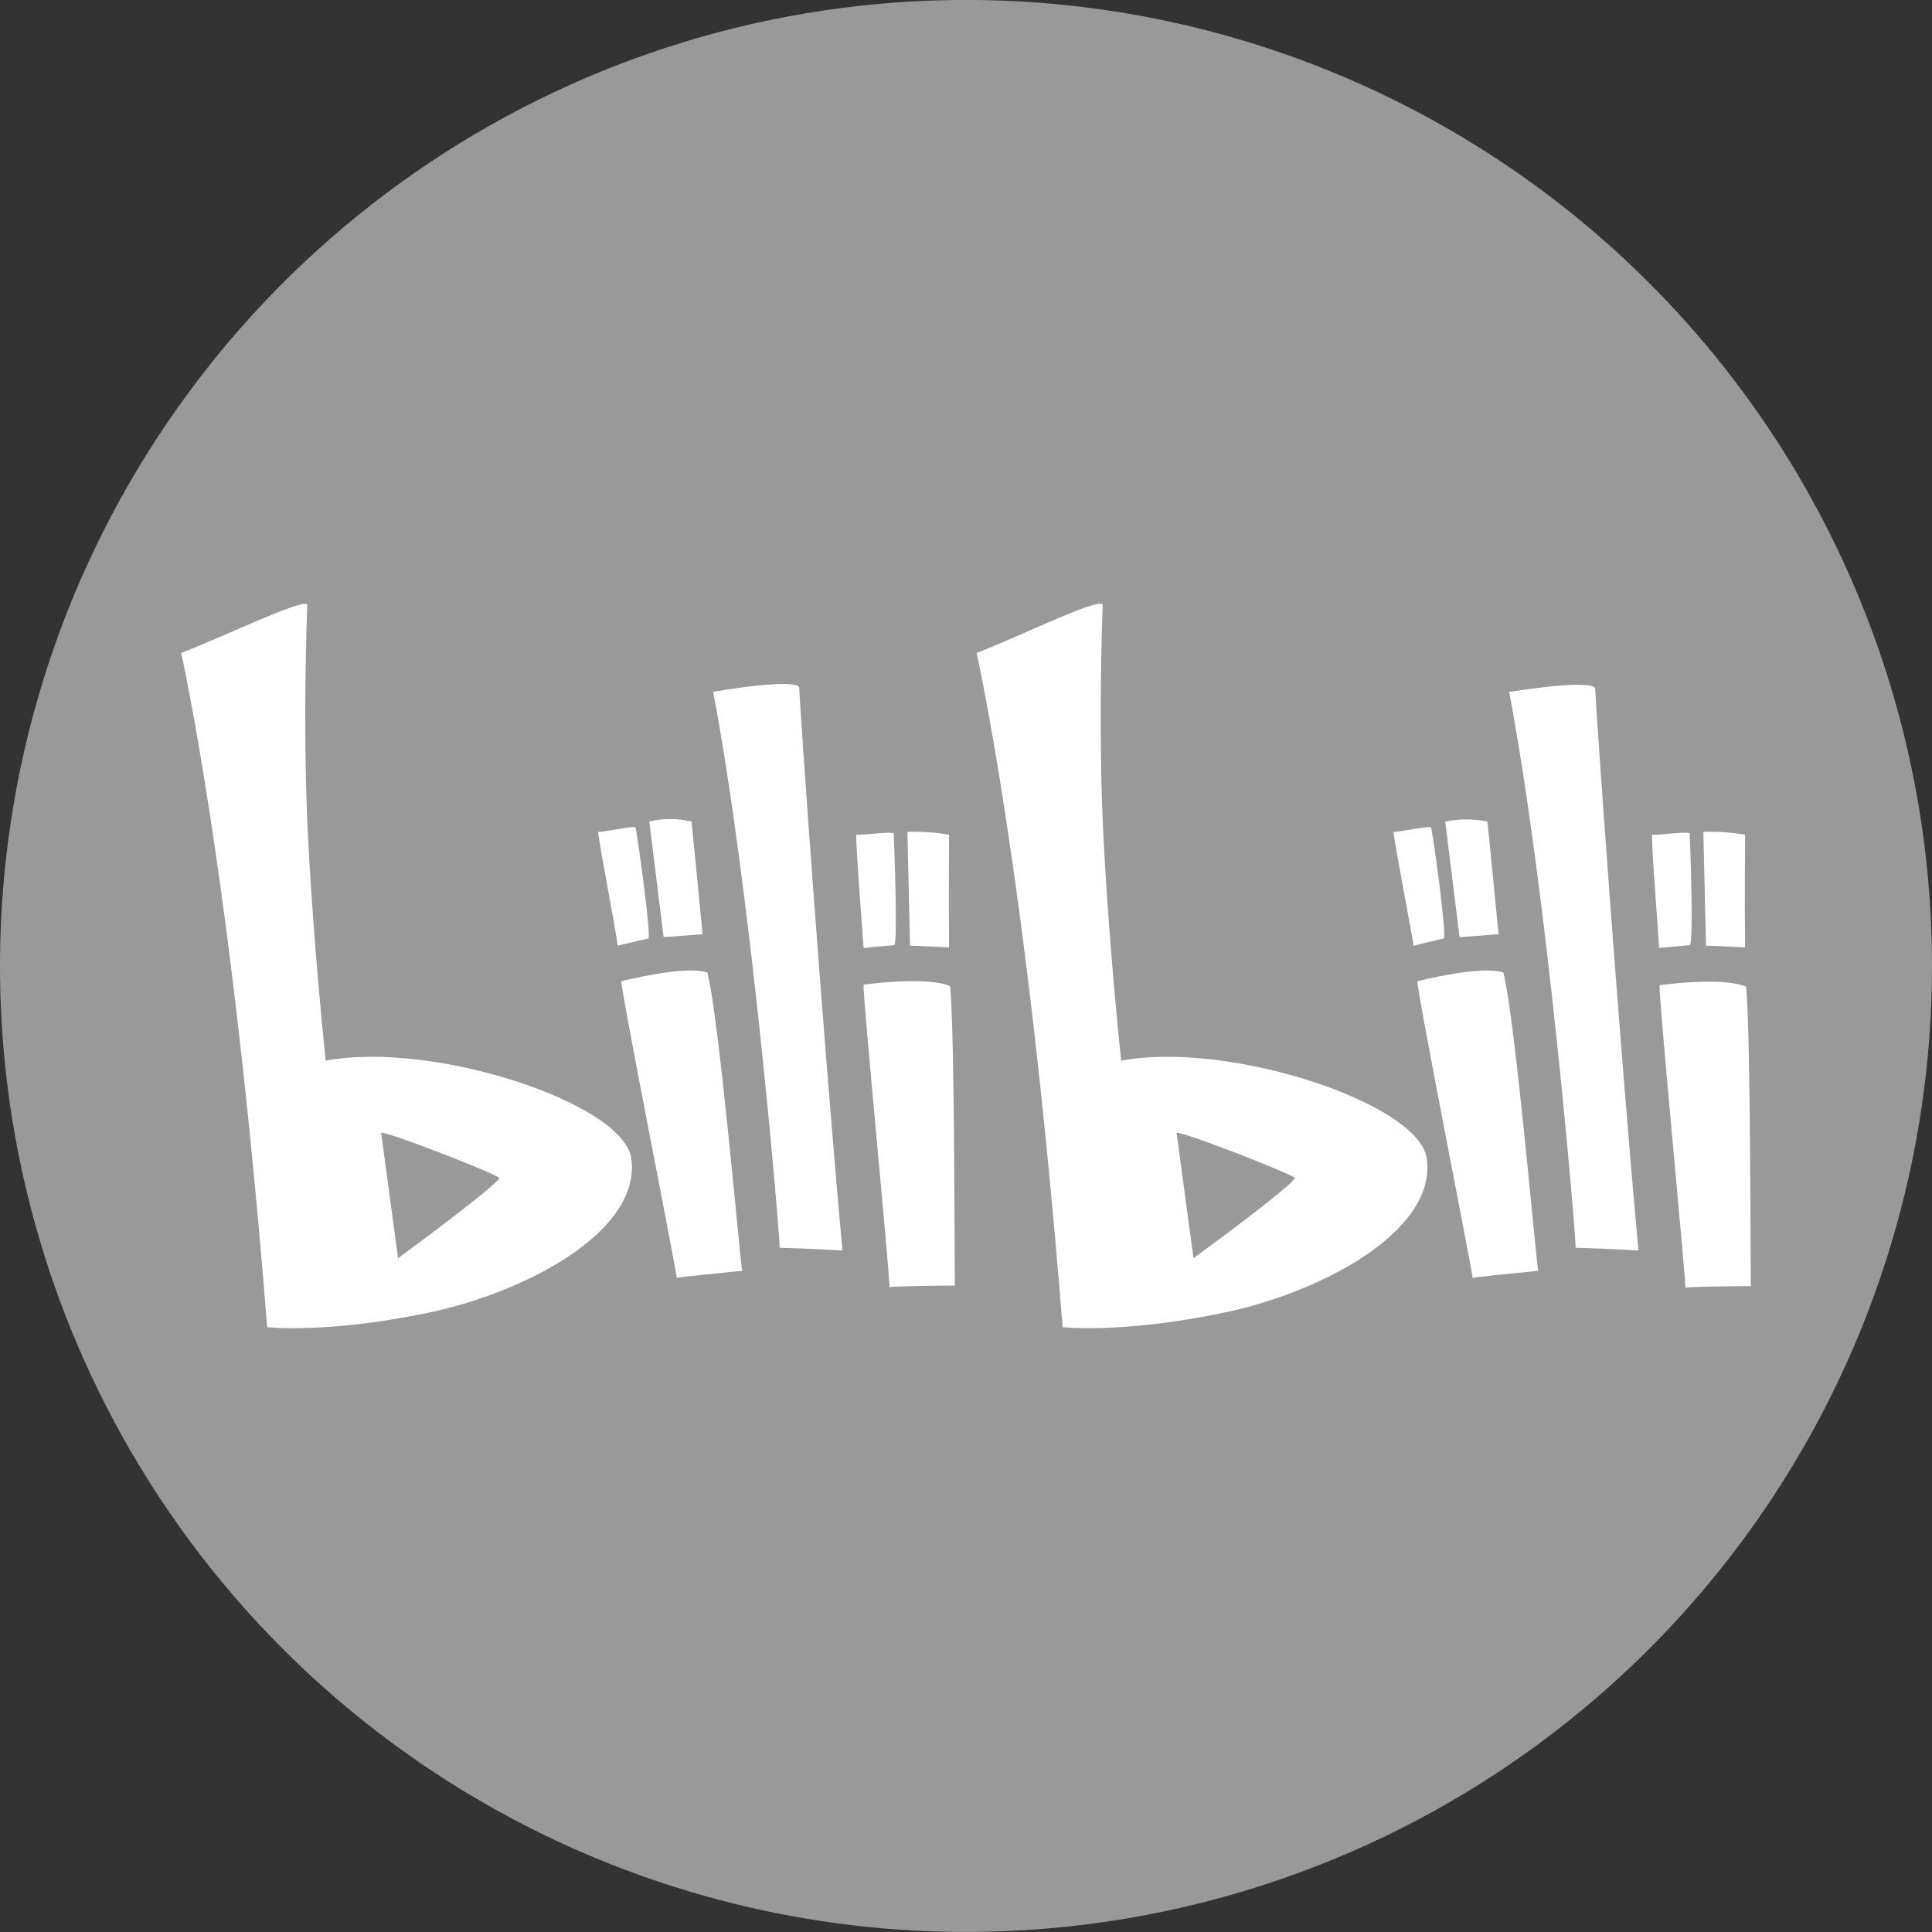 <svg width="32" height="32" viewBox="0 0 32 32" fill="none" xmlns="http://www.w3.org/2000/svg">
<rect x="0" y="0" width="32" height="32" fill="#333333" stroke="none"/>
<path d="M16 -0.001C12.835 -0.001 9.742 0.937 7.111 2.696C4.48 4.454 2.429 6.953 1.218 9.876C0.007 12.8 -0.31 16.017 0.307 19.12C0.925 22.224 2.449 25.075 4.686 27.313C6.924 29.55 9.775 31.074 12.879 31.692C15.982 32.309 19.199 31.992 22.123 30.781C25.047 29.57 27.545 27.519 29.303 24.888C31.062 22.257 32 19.164 32 15.999C32 11.756 30.314 7.686 27.314 4.685C24.313 1.685 20.244 -0.001 16 -0.001Z" fill="#999999"/>
<path d="M23.081 13.779C23.151 13.788 23.685 13.67 23.702 13.706C23.728 13.752 23.973 15.537 23.912 15.546C23.851 15.555 23.414 15.664 23.414 15.664C23.379 15.428 23.09 13.933 23.081 13.779ZM23.938 13.607L24.174 15.519C24.297 15.519 24.777 15.474 24.821 15.474C24.751 14.749 24.637 13.607 24.637 13.607C24.401 13.561 24.165 13.561 23.938 13.607ZM23.475 16.253C23.475 16.253 24.524 15.982 24.9 16.108C25.092 16.834 25.442 20.885 25.477 21.049C25.232 21.076 24.454 21.148 24.393 21.166C24.349 20.867 23.475 16.444 23.475 16.253ZM27.365 13.824C27.426 13.842 27.986 13.761 27.986 13.806C27.995 13.951 28.056 15.655 27.986 15.655L27.479 15.7C27.47 15.465 27.348 13.978 27.365 13.824ZM28.213 13.779L28.257 15.664C28.379 15.664 28.851 15.691 28.904 15.691C28.895 14.966 28.904 13.824 28.904 13.824C28.677 13.788 28.449 13.77 28.213 13.779ZM27.488 16.317C27.488 16.317 28.554 16.172 28.921 16.344C29 17.187 28.991 21.13 29 21.302C28.755 21.302 27.977 21.311 27.916 21.33C27.907 21.012 27.47 16.507 27.488 16.317ZM24.996 11.458C25.617 14.722 26.089 20.305 26.098 20.668C26.098 20.668 26.587 20.677 27.138 20.713C26.814 17.196 26.421 11.567 26.421 11.395C26.29 11.241 24.996 11.467 24.996 11.458ZM23.632 19.19C23.51 18.275 20.354 17.232 18.57 17.568C18.57 17.568 18.352 15.555 18.264 13.588C18.194 11.911 18.256 10.271 18.264 10.008C18.142 9.917 16.866 10.552 16.175 10.815C16.175 10.815 17.005 14.45 17.6 21.982C17.6 21.982 18.561 22.091 20.205 21.756C21.849 21.429 23.798 20.405 23.632 19.19ZM19.768 20.84L19.488 18.764C19.558 18.728 21.263 19.39 21.447 19.508C21.42 19.634 19.768 20.84 19.768 20.84ZM9.907 13.779C9.976 13.788 10.51 13.67 10.527 13.706C10.545 13.752 10.798 15.537 10.737 15.546C10.676 15.555 10.23 15.664 10.23 15.664C10.204 15.419 9.915 13.933 9.907 13.779ZM10.755 13.607L10.991 15.519C11.113 15.519 11.594 15.474 11.637 15.474C11.568 14.749 11.454 13.607 11.454 13.607C11.218 13.552 10.982 13.552 10.755 13.607ZM10.291 16.253C10.291 16.253 11.34 15.982 11.716 16.108C11.909 16.834 12.258 20.885 12.293 21.049C12.048 21.076 11.27 21.148 11.209 21.166C11.174 20.876 10.291 16.453 10.291 16.253ZM14.182 13.824C14.243 13.842 14.802 13.761 14.802 13.806C14.811 13.951 14.872 15.655 14.811 15.655L14.304 15.7C14.287 15.474 14.173 13.987 14.182 13.824ZM15.03 13.779L15.073 15.664C15.196 15.664 15.668 15.691 15.72 15.691C15.711 14.966 15.72 13.824 15.72 13.824C15.493 13.788 15.266 13.77 15.03 13.779ZM14.304 16.308C14.304 16.308 15.37 16.163 15.738 16.335C15.816 17.178 15.808 21.121 15.816 21.293C15.572 21.293 14.793 21.302 14.732 21.32C14.732 21.012 14.287 16.498 14.304 16.308ZM11.812 11.458C12.433 14.722 12.905 20.305 12.914 20.668C12.914 20.668 13.403 20.677 13.954 20.713C13.631 17.196 13.237 11.567 13.237 11.377C13.106 11.232 11.812 11.458 11.812 11.458ZM10.457 19.19C10.335 18.275 7.179 17.232 5.395 17.568C5.395 17.568 5.177 15.555 5.089 13.588C5.019 11.911 5.081 10.271 5.089 10.008C4.976 9.926 3.691 10.552 3 10.815C3 10.815 3.831 14.45 4.425 21.982C4.425 21.982 5.387 22.091 7.03 21.756C8.674 21.429 10.623 20.405 10.457 19.19ZM6.593 20.84L6.313 18.764C6.383 18.728 8.088 19.39 8.272 19.508C8.237 19.634 6.593 20.84 6.593 20.84Z" fill="white"/>
</svg>
